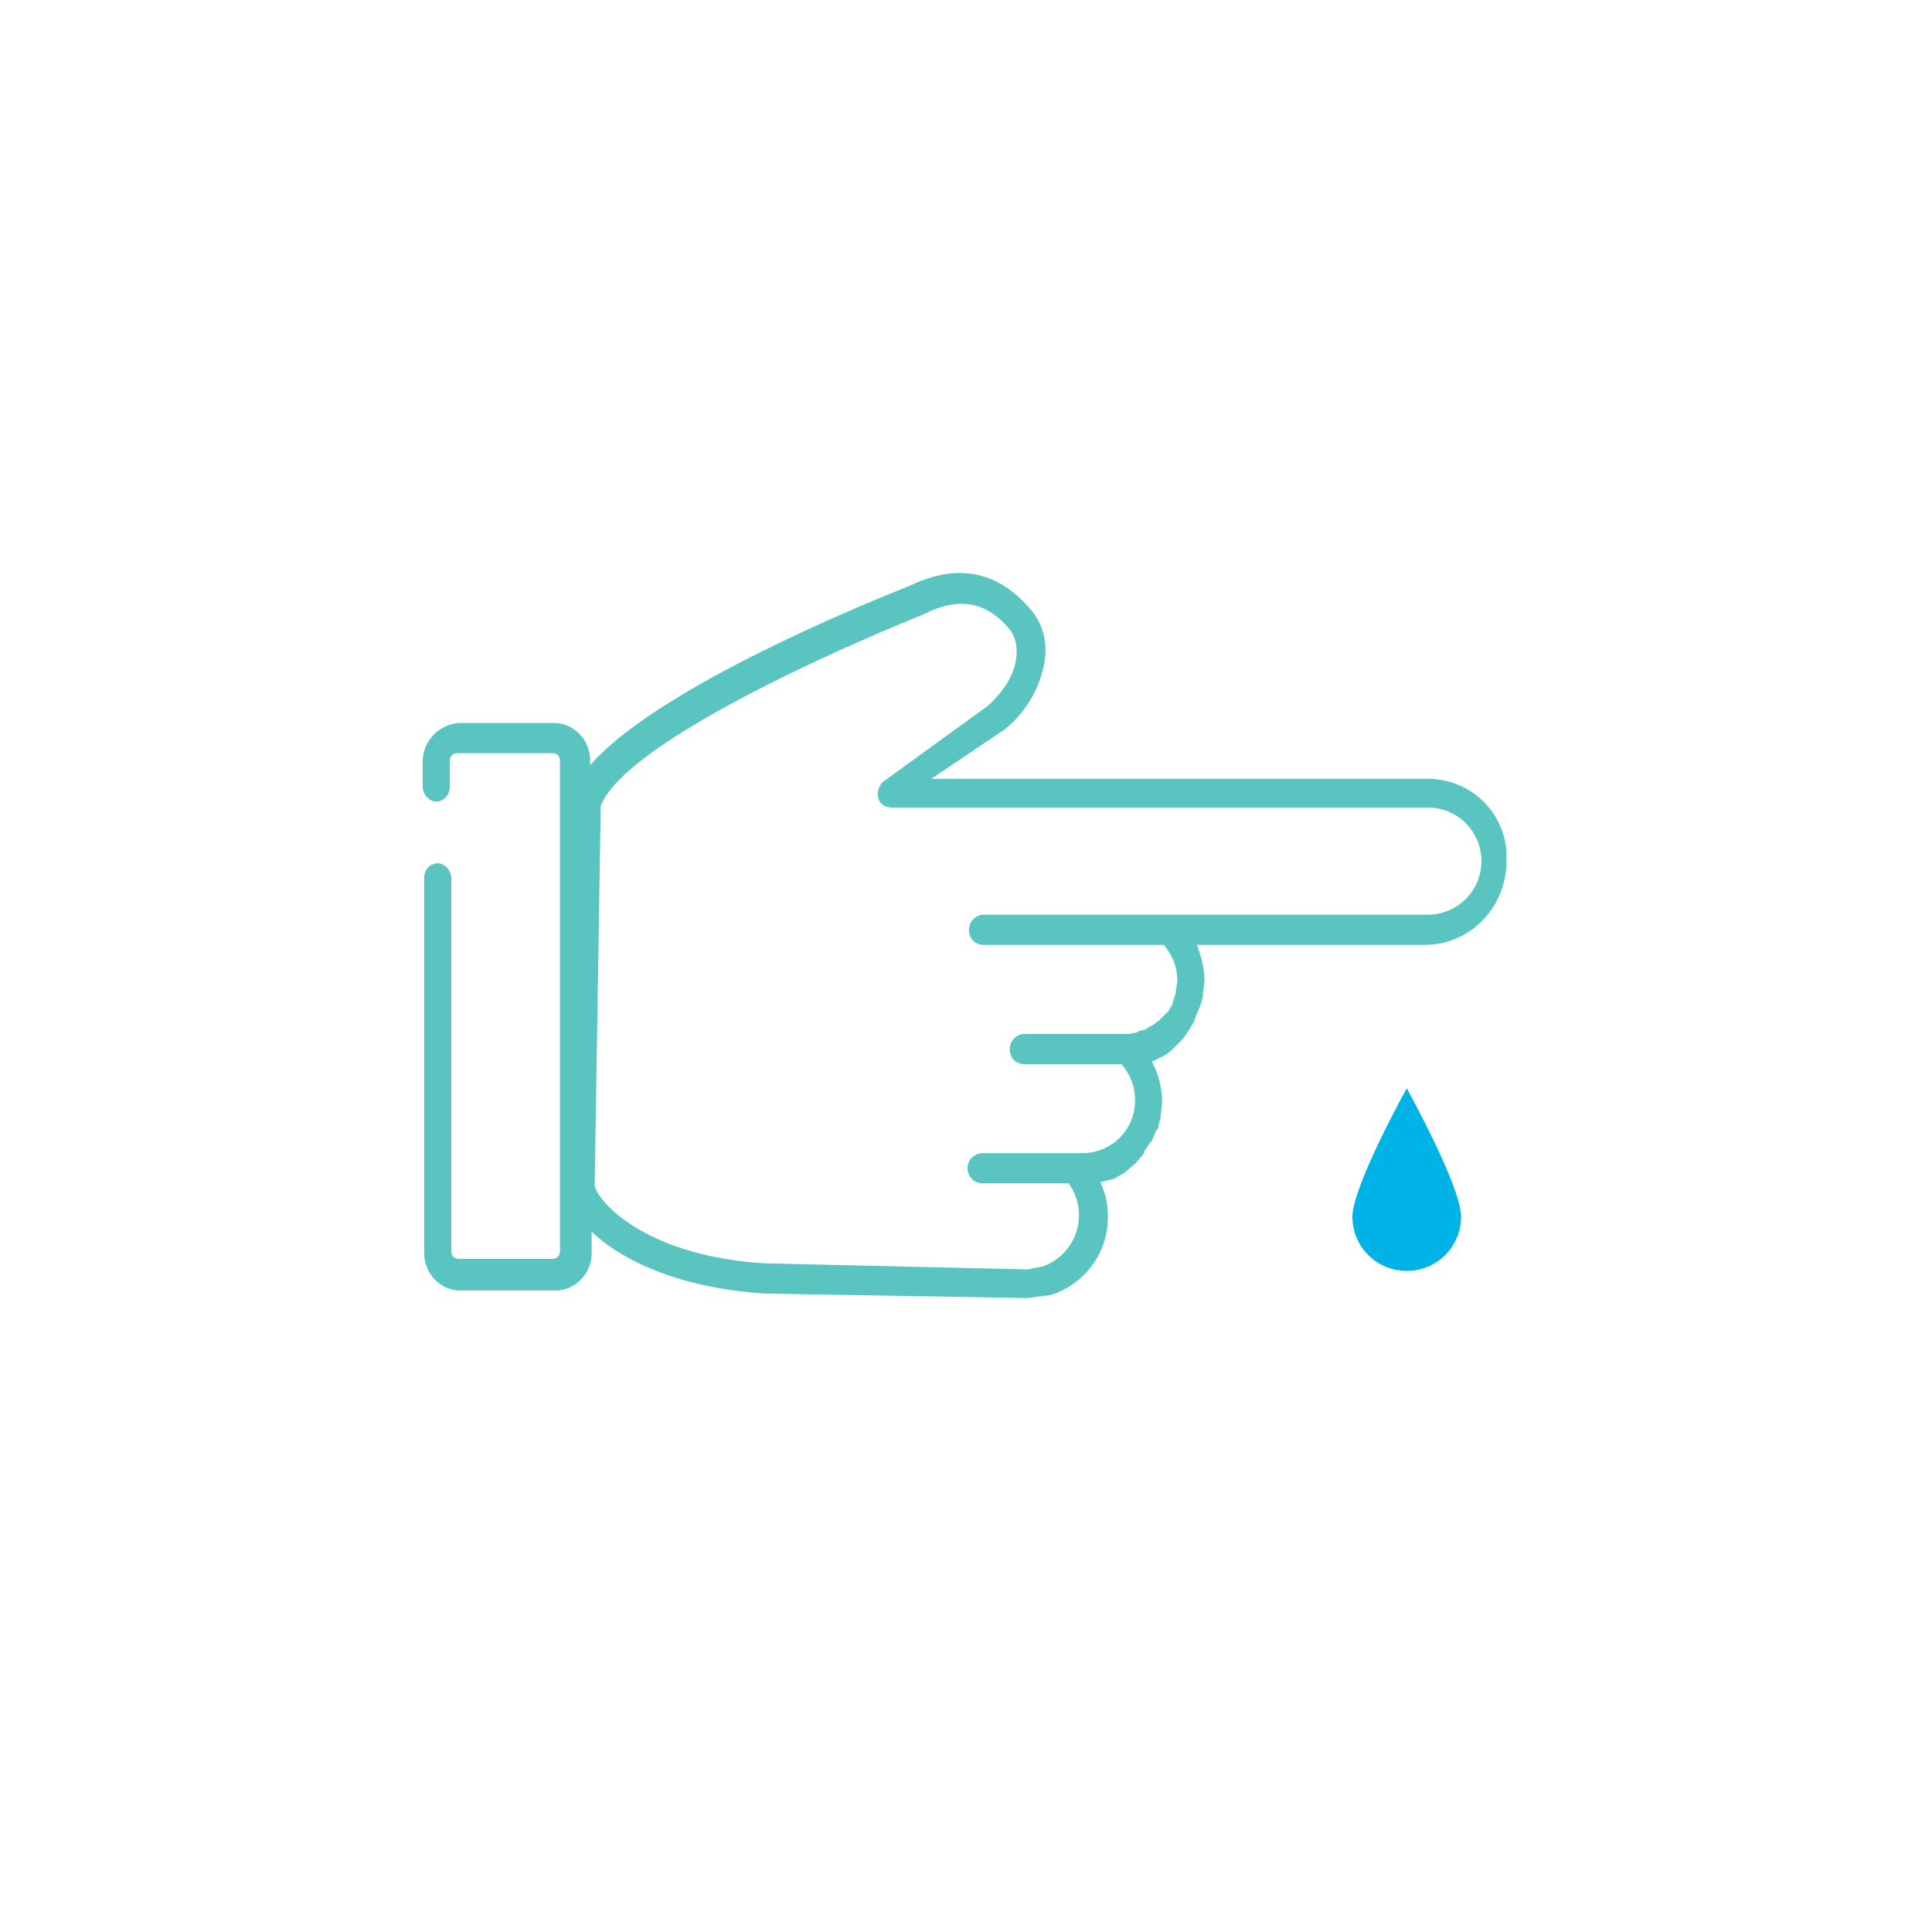 <svg viewBox="0 0 128 128" width="128" height="128" xmlns="http://www.w3.org/2000/svg"><path d="m96.8 80.6c0 2-1.6 3.6-3.6 3.6s-3.6-1.6-3.6-3.6 3.6-8.5 3.6-8.5 3.6 6.5 3.6 8.5z" fill="#00b3e7"/><path d="m94.6 51.6h-32.9l4.9-3.3c1.1-.9 2-2.2 2.4-3.6.5-1.6.3-3.1-.7-4.3-2.2-2.6-4.9-3.1-8-1.6-2 .8-16.6 6.6-21.2 11.9v-.3c0-1.4-1.1-2.5-2.4-2.5h-6.3a2.6 2.6 0 0 0 -2.4 2.5v1.7c0 .5.4 1 .9 1s.9-.4.9-1v-1.7c0-.3.2-.5.5-.5h6.3c.3 0 .5.2.5.5v32.5c0 .3-.2.5-.5.5h-6.2c-.3 0-.5-.2-.5-.5v-24.7c0-.5-.4-1-.9-1s-.9.4-.9 1v24.8c0 1.4 1.1 2.5 2.4 2.5h6.3c1.3 0 2.4-1.1 2.4-2.5v-1.4c2 1.9 5.7 3.7 11.4 4.1l17.4.3 1.6-.2a5.4 5.4 0 0 0 3.8-5.3c0-.8-.2-1.5-.5-2.2h.1l.8-.2.7-.4.1-.1.6-.5.1-.1.5-.6v-.1l.4-.6.1-.1.3-.7.1-.1.2-.8v-.1l.1-.9a6 6 0 0 0 -.7-2.7h.1l.6-.3.2-.1.4-.3.2-.2.4-.4.2-.2.2-.3.2-.3.3-.5.1-.3.2-.5.1-.2.2-.7v-.2l.1-.8c0-.8-.2-1.6-.5-2.4h15.1c3 0 5.4-2.5 5.4-5.5.2-3-2.2-5.5-5.2-5.5zm0 9h-29.4c-.5 0-1 .4-1 1s.4 1 1 1h11.9c.6.7.9 1.5.9 2.4l-.1.7v.1l-.2.6v.1l-.3.5-.1.1-.4.4-.1.1-.4.3-.2.1-.3.2-.4.1-.2.1-.5.1h-6.9c-.5 0-1 .4-1 1s.4 1 1 1h6.4c.6.7.9 1.5.9 2.4 0 2-1.6 3.5-3.5 3.5h-6.6a1 1 0 0 0 0 2h5.7a3.6 3.6 0 0 1 -1.7 5.5l-1 .2-17.4-.4c-8.3-.5-11.3-4.4-11.3-5.2l.4-25.1c1.4-3.7 13-9.3 21.4-12.7 2.9-1.5 4.6-.3 5.7 1 .6.8.5 1.8.3 2.5-.3 1-1 1.9-1.8 2.6l-6.9 5c-.3.3-.4.7-.3 1.1s.5.6.9.6h35.5a3.5 3.5 0 0 1 0 7.1z" fill="#59c4c0"/></svg>